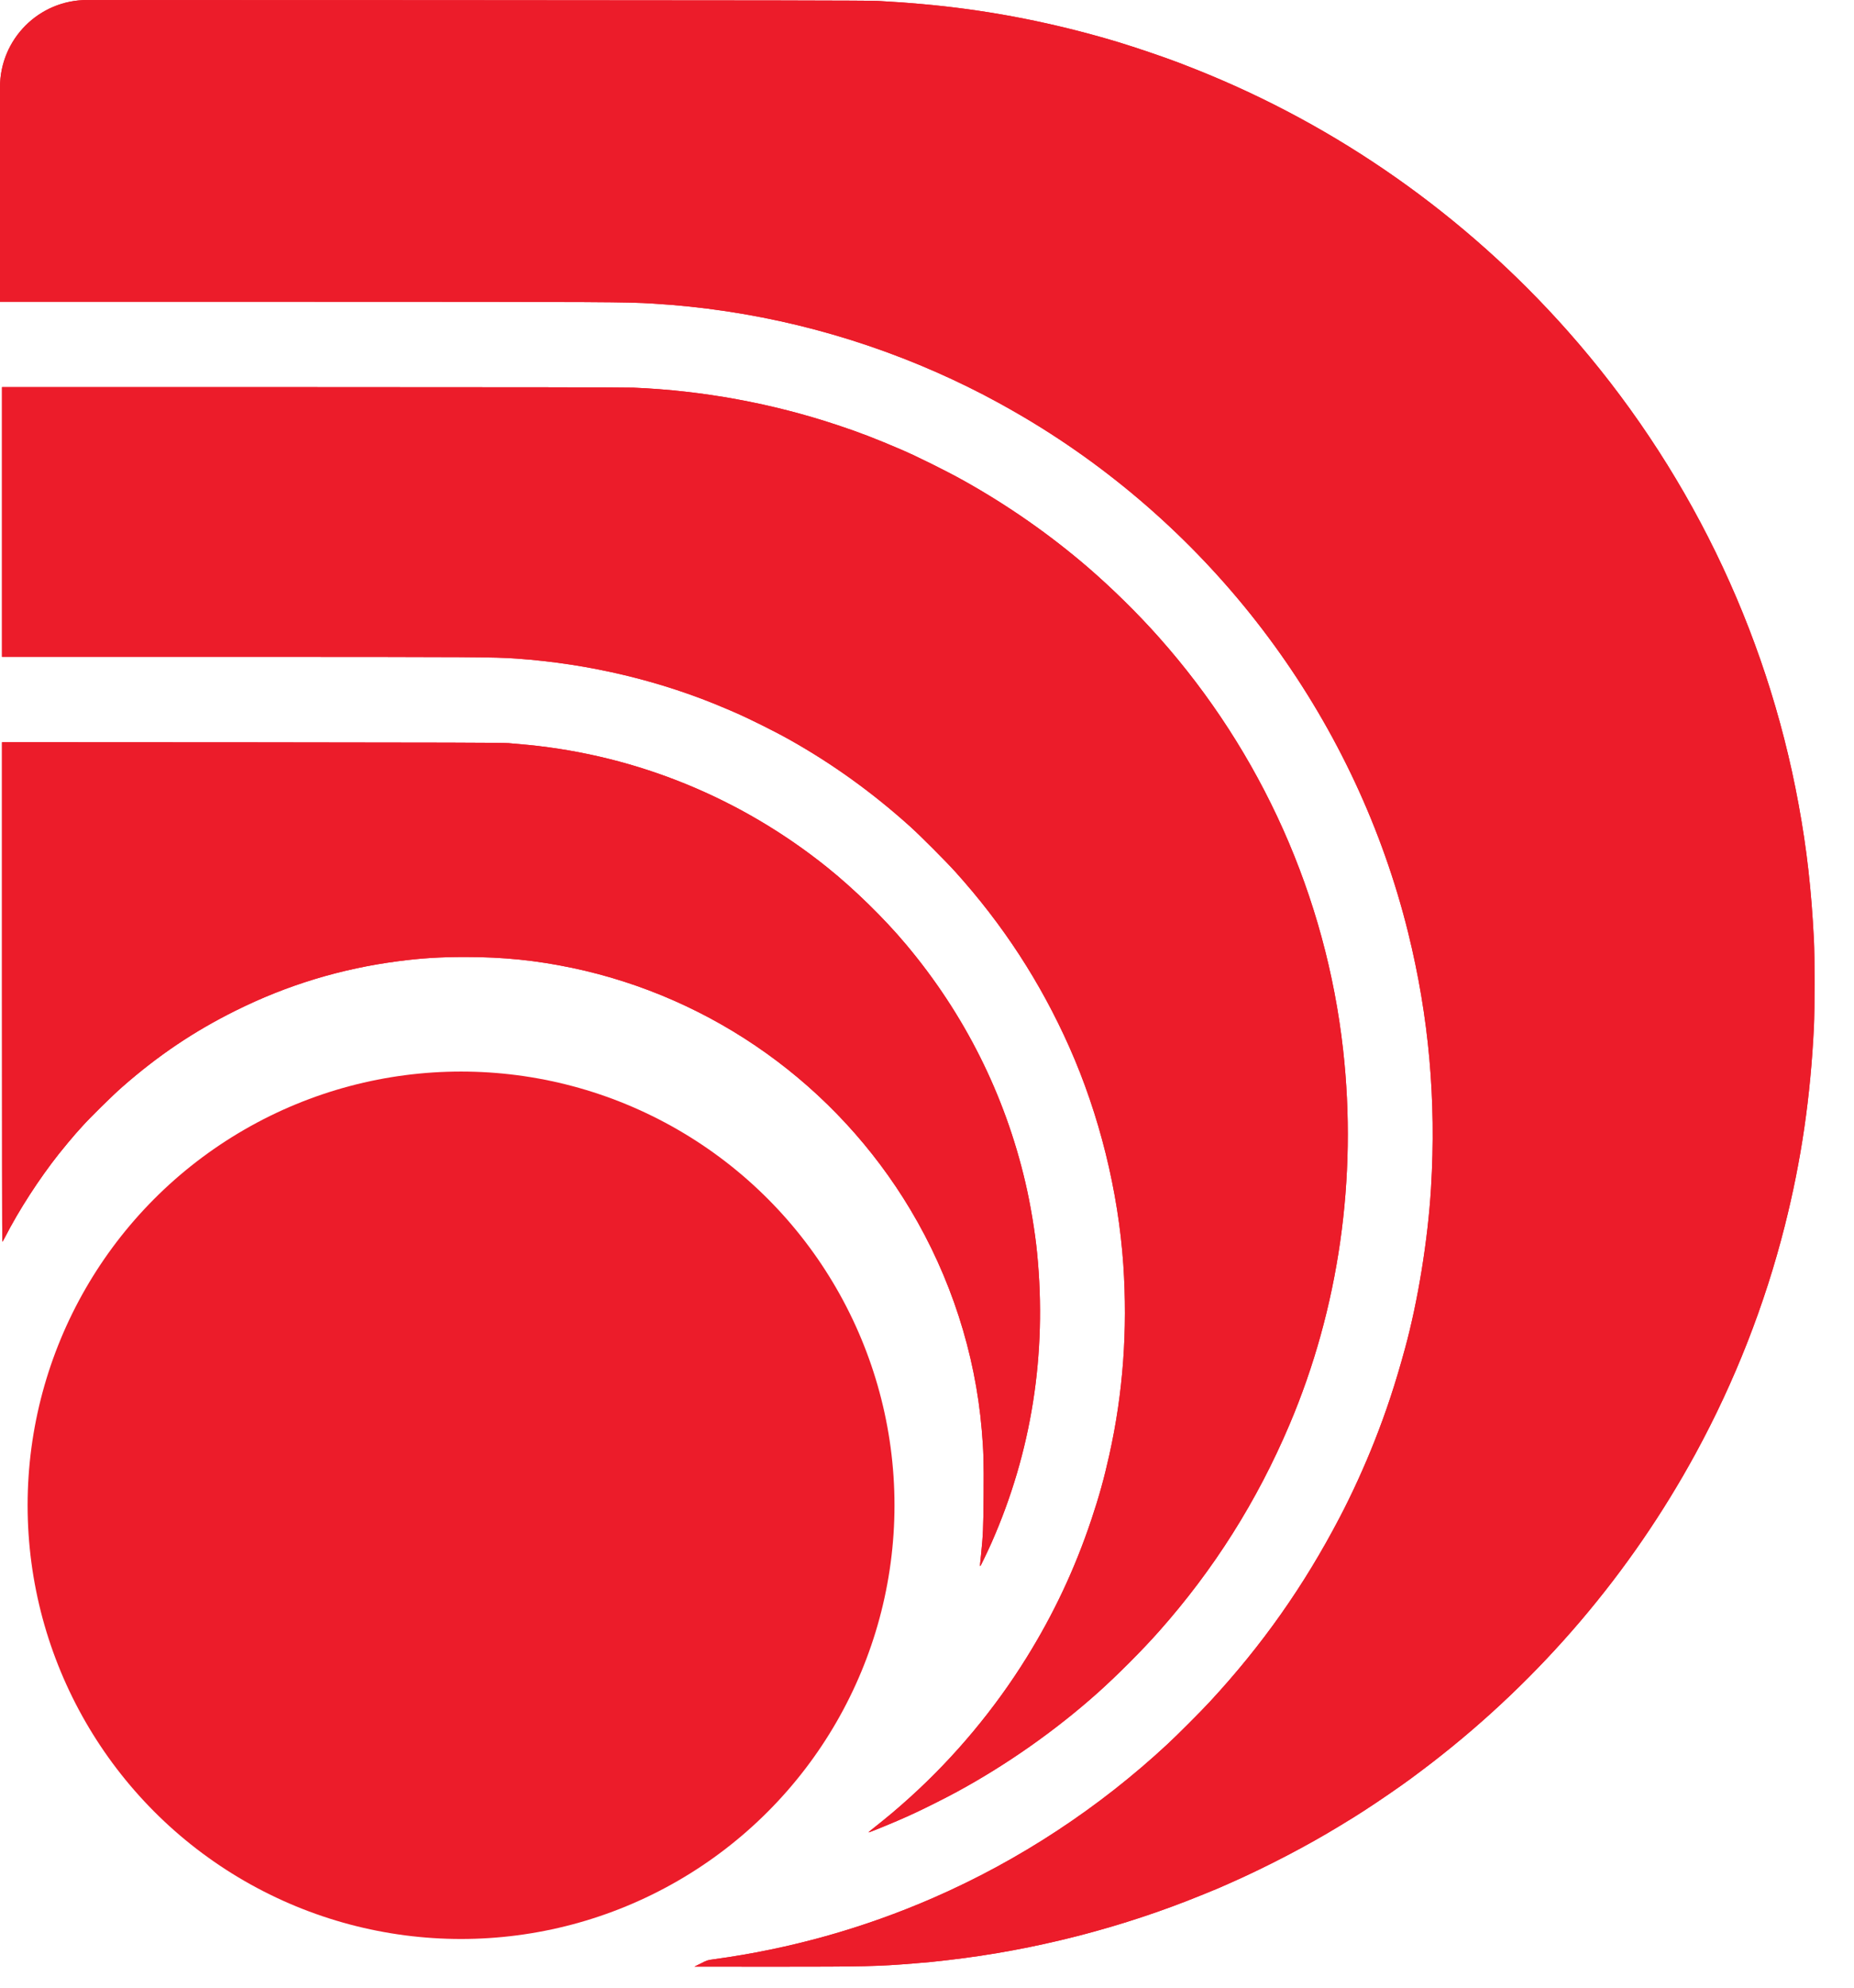 <svg width="28" height="30" viewBox="0 0 28 30" fill="none" xmlns="http://www.w3.org/2000/svg">
<g clip-path="url(#clip0_68353_13383)">
<path fill-rule="evenodd" clip-rule="evenodd" d="M0 4.555V2.278V0L6.557 0.002C11.444 0.004 13.15 0.007 13.258 0.014C13.609 0.035 13.677 0.039 13.909 0.06C14.846 0.142 15.744 0.309 16.671 0.572C16.934 0.646 17.257 0.751 17.608 0.875C17.717 0.913 17.875 0.973 18.058 1.046C20.202 1.898 22.132 3.255 23.674 4.994C25.471 7.021 26.677 9.49 27.163 12.14C27.288 12.822 27.355 13.413 27.395 14.19C27.407 14.426 27.407 15.242 27.395 15.493C27.343 16.561 27.204 17.515 26.955 18.5C26.654 19.692 26.199 20.852 25.609 21.935C24.623 23.745 23.273 25.33 21.638 26.595C21.548 26.665 21.465 26.727 21.308 26.844C21.147 26.963 20.815 27.191 20.601 27.329C20.479 27.408 20.448 27.427 20.233 27.558C19.743 27.857 19.137 28.173 18.593 28.414C18.405 28.498 18.391 28.504 18.136 28.607C16.936 29.096 15.621 29.433 14.329 29.582C14.075 29.612 14.04 29.615 13.801 29.634C13.258 29.679 13.06 29.683 11.678 29.683L10.488 29.682L10.585 29.634C10.679 29.586 10.683 29.584 10.782 29.571C11.926 29.416 13.041 29.104 14.098 28.643C15.392 28.079 16.596 27.288 17.638 26.319C17.789 26.178 18.135 25.832 18.27 25.686C19.063 24.83 19.692 23.937 20.233 22.902C20.418 22.549 20.604 22.141 20.755 21.76C20.934 21.309 21.073 20.888 21.218 20.357C21.414 19.641 21.564 18.719 21.612 17.932C21.693 16.605 21.58 15.345 21.267 14.078C20.489 10.935 18.497 8.193 15.738 6.464C15.524 6.33 15.323 6.213 15.076 6.077C14.796 5.923 14.457 5.756 14.143 5.618C12.785 5.02 11.344 4.671 9.864 4.582C9.452 4.557 9.226 4.556 4.616 4.555L0 4.555ZM0.03 9.914V7.879V5.843L4.709 5.843C7.678 5.843 9.453 5.846 9.566 5.851C10.609 5.894 11.661 6.087 12.648 6.416C12.986 6.528 13.218 6.618 13.604 6.783C13.841 6.884 14.291 7.107 14.556 7.255C15.228 7.631 15.854 8.068 16.43 8.563C16.797 8.88 17.184 9.26 17.501 9.617C19.055 11.363 20.025 13.533 20.284 15.843C20.501 17.78 20.22 19.748 19.474 21.503C18.984 22.657 18.332 23.69 17.501 24.625C17.255 24.903 16.874 25.285 16.582 25.546C15.944 26.116 15.2 26.639 14.444 27.048C14.298 27.128 13.957 27.299 13.836 27.354C13.79 27.375 13.731 27.402 13.704 27.415C13.545 27.488 13.124 27.661 13.119 27.656C13.117 27.654 13.13 27.641 13.148 27.627C13.433 27.401 13.537 27.313 13.749 27.122C14.423 26.512 15.025 25.79 15.505 25.016C15.915 24.356 16.235 23.675 16.482 22.936C16.598 22.59 16.674 22.316 16.753 21.961C16.962 21.026 17.031 20.078 16.965 19.088C16.889 17.978 16.603 16.822 16.149 15.802C15.715 14.827 15.149 13.957 14.426 13.156C14.287 13.002 13.897 12.611 13.749 12.478C13.177 11.963 12.578 11.532 11.931 11.168C11.698 11.037 11.3 10.839 11.087 10.748C11.073 10.742 11.053 10.733 11.032 10.724C11.013 10.716 10.992 10.707 10.975 10.7C9.997 10.279 8.903 10.017 7.8 9.94C7.449 9.916 7.224 9.915 3.634 9.914L0.03 9.914ZM0.035 18.742C0.032 18.742 0.03 17.045 0.03 14.972V11.202L3.798 11.204C6.666 11.206 7.593 11.209 7.678 11.216C7.739 11.221 7.874 11.233 7.979 11.243C9.629 11.407 11.186 12.044 12.489 13.088C12.898 13.416 13.349 13.856 13.683 14.254C14.565 15.303 15.175 16.519 15.485 17.845C15.561 18.168 15.632 18.592 15.663 18.913C15.813 20.435 15.58 21.916 14.973 23.288C14.941 23.359 14.889 23.472 14.856 23.538C14.825 23.602 14.809 23.637 14.803 23.636C14.797 23.634 14.804 23.583 14.816 23.468C14.847 23.167 14.851 23.065 14.855 22.567C14.859 22.054 14.854 21.901 14.827 21.581C14.728 20.419 14.356 19.271 13.75 18.258C12.628 16.381 10.771 15.055 8.64 14.608C8.094 14.494 7.603 14.444 7.027 14.444C6.646 14.444 6.369 14.461 6.016 14.507C5.154 14.619 4.338 14.866 3.562 15.252C2.93 15.565 2.385 15.932 1.84 16.411C1.689 16.544 1.356 16.872 1.242 17C1.204 17.043 1.16 17.092 1.145 17.108C1.1 17.158 0.966 17.319 0.891 17.413C0.59 17.793 0.285 18.265 0.076 18.673C0.057 18.711 0.038 18.742 0.035 18.742Z" fill="#EC1C2A"/>
<path fill-rule="evenodd" clip-rule="evenodd" d="M0 4.555V2.278V0L6.557 0.002C11.444 0.004 13.15 0.007 13.258 0.014C13.609 0.035 13.677 0.039 13.909 0.06C14.846 0.142 15.744 0.309 16.671 0.572C16.934 0.646 17.257 0.751 17.608 0.875C17.717 0.913 17.875 0.973 18.058 1.046C20.202 1.898 22.132 3.255 23.674 4.994C25.471 7.021 26.677 9.49 27.163 12.14C27.288 12.822 27.355 13.413 27.395 14.19C27.407 14.426 27.407 15.242 27.395 15.493C27.343 16.561 27.204 17.515 26.955 18.5C26.654 19.692 26.199 20.852 25.609 21.935C24.623 23.745 23.273 25.33 21.638 26.595C21.548 26.665 21.465 26.727 21.308 26.844C21.147 26.963 20.815 27.191 20.601 27.329C20.479 27.408 20.448 27.427 20.233 27.558C19.743 27.857 19.137 28.173 18.593 28.414C18.405 28.498 18.391 28.504 18.136 28.607C16.936 29.096 15.621 29.433 14.329 29.582C14.075 29.612 14.04 29.615 13.801 29.634C13.258 29.679 13.06 29.683 11.678 29.683L10.488 29.682L10.585 29.634C10.679 29.586 10.683 29.584 10.782 29.571C11.926 29.416 13.041 29.104 14.098 28.643C15.392 28.079 16.596 27.288 17.638 26.319C17.789 26.178 18.135 25.832 18.27 25.686C19.063 24.83 19.692 23.937 20.233 22.902C20.418 22.549 20.604 22.141 20.755 21.76C20.934 21.309 21.073 20.888 21.218 20.357C21.414 19.641 21.564 18.719 21.612 17.932C21.693 16.605 21.58 15.345 21.267 14.078C20.489 10.935 18.497 8.193 15.738 6.464C15.524 6.33 15.323 6.213 15.076 6.077C14.796 5.923 14.457 5.756 14.143 5.618C12.785 5.02 11.344 4.671 9.864 4.582C9.452 4.557 9.226 4.556 4.616 4.555L0 4.555ZM0.03 9.914V7.879V5.843L4.709 5.843C7.678 5.843 9.453 5.846 9.566 5.851C10.609 5.894 11.661 6.087 12.648 6.416C12.986 6.528 13.218 6.618 13.604 6.783C13.841 6.884 14.291 7.107 14.556 7.255C15.228 7.631 15.854 8.068 16.43 8.563C16.797 8.88 17.184 9.26 17.501 9.617C19.055 11.363 20.025 13.533 20.284 15.843C20.501 17.78 20.22 19.748 19.474 21.503C18.984 22.657 18.332 23.69 17.501 24.625C17.255 24.903 16.874 25.285 16.582 25.546C15.944 26.116 15.2 26.639 14.444 27.048C14.298 27.128 13.957 27.299 13.836 27.354C13.79 27.375 13.731 27.402 13.704 27.415C13.545 27.488 13.124 27.661 13.119 27.656C13.117 27.654 13.13 27.641 13.148 27.627C13.433 27.401 13.537 27.313 13.749 27.122C14.423 26.512 15.025 25.79 15.505 25.016C15.915 24.356 16.235 23.675 16.482 22.936C16.598 22.59 16.674 22.316 16.753 21.961C16.962 21.026 17.031 20.078 16.965 19.088C16.889 17.978 16.603 16.822 16.149 15.802C15.715 14.827 15.149 13.957 14.426 13.156C14.287 13.002 13.897 12.611 13.749 12.478C13.177 11.963 12.578 11.532 11.931 11.168C11.698 11.037 11.3 10.839 11.087 10.748C11.073 10.742 11.053 10.733 11.032 10.724C11.013 10.716 10.992 10.707 10.975 10.7C9.997 10.279 8.903 10.017 7.8 9.94C7.449 9.916 7.224 9.915 3.634 9.914L0.03 9.914ZM0.035 18.742C0.032 18.742 0.03 17.045 0.03 14.972V11.202L3.798 11.204C6.666 11.206 7.593 11.209 7.678 11.216C7.739 11.221 7.874 11.233 7.979 11.243C9.629 11.407 11.186 12.044 12.489 13.088C12.898 13.416 13.349 13.856 13.683 14.254C14.565 15.303 15.175 16.519 15.485 17.845C15.561 18.168 15.632 18.592 15.663 18.913C15.813 20.435 15.58 21.916 14.973 23.288C14.941 23.359 14.889 23.472 14.856 23.538C14.825 23.602 14.809 23.637 14.803 23.636C14.797 23.634 14.804 23.583 14.816 23.468C14.847 23.167 14.851 23.065 14.855 22.567C14.859 22.054 14.854 21.901 14.827 21.581C14.728 20.419 14.356 19.271 13.75 18.258C12.628 16.381 10.771 15.055 8.64 14.608C8.094 14.494 7.603 14.444 7.027 14.444C6.646 14.444 6.369 14.461 6.016 14.507C5.154 14.619 4.338 14.866 3.562 15.252C2.93 15.565 2.385 15.932 1.84 16.411C1.689 16.544 1.356 16.872 1.242 17C1.204 17.043 1.16 17.092 1.145 17.108C1.1 17.158 0.966 17.319 0.891 17.413C0.59 17.793 0.285 18.265 0.076 18.673C0.057 18.711 0.038 18.742 0.035 18.742Z" fill="#EC1C2A"/>
<circle cx="6.963" cy="22.719" r="6.546" fill="#EC1C2A"/>
</g>
<defs>
<clipPath id="clip0_68353_13383">
<path d="M0 1.316C0 0.589 0.589 0 1.316 0H27.533V29.683H0V1.316Z" fill="white"/>
</clipPath>
</defs>
</svg>
